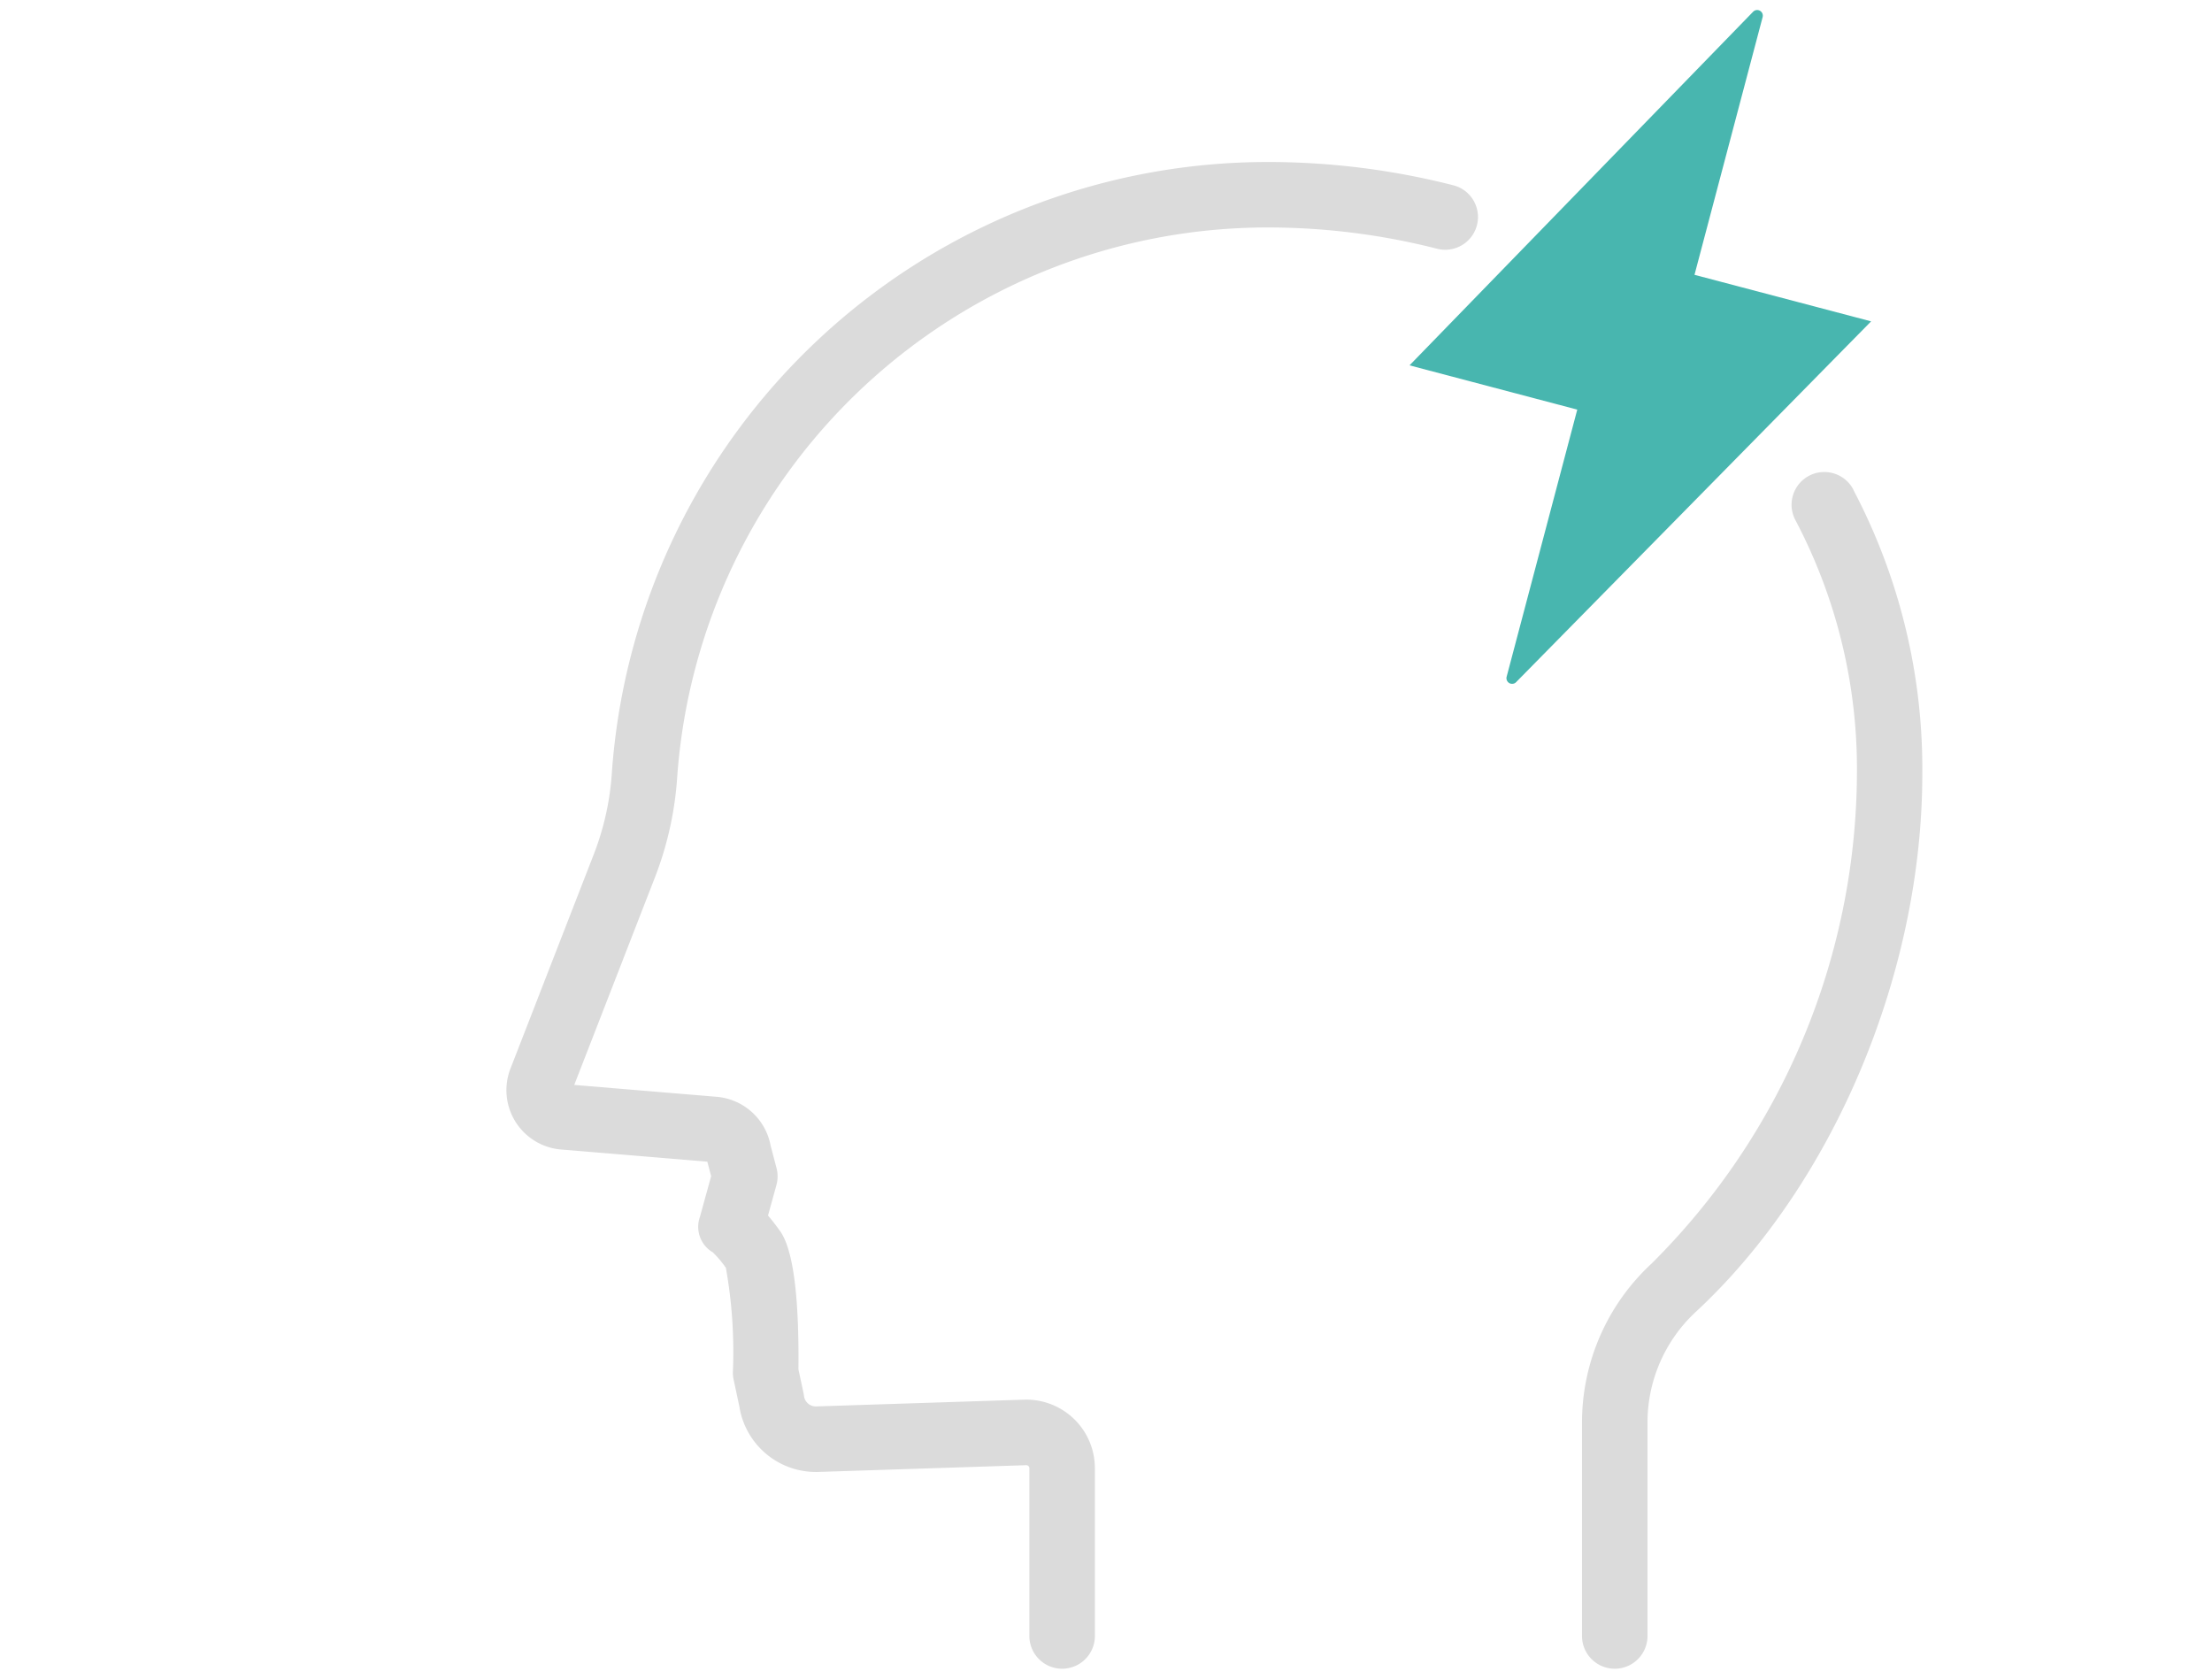 <svg xmlns="http://www.w3.org/2000/svg" xmlns:xlink="http://www.w3.org/1999/xlink" width="83" height="63" viewBox="0 0 83 63">
  <defs>
    <clipPath id="clip-path">
      <rect id="長方形_28308" data-name="長方形 28308" width="83" height="63" transform="translate(-49 -5)" fill="#fff"/>
    </clipPath>
    <clipPath id="clip-path-2">
      <rect id="長方形_28307" data-name="長方形 28307" width="53.134" height="62.254" fill="#dbdbdb"/>
    </clipPath>
  </defs>
  <g id="マスクグループ_6" data-name="マスクグループ 6" transform="translate(49 5)" clip-path="url(#clip-path)">
    <g id="グループ_72087" data-name="グループ 72087" transform="translate(-30 -4.627)">
      <g id="グループ_72086" data-name="グループ 72086" clip-path="url(#clip-path-2)">
        <path id="パス_79604" data-name="パス 79604" d="M6.41,71.69A22.21,22.21,0,0,1,28.517,51.057a25.7,25.7,0,0,1,6.414.8,1.229,1.229,0,0,0,.614-2.38,28.152,28.152,0,0,0-7.028-.877A24.675,24.675,0,0,0,3.958,71.523a10.264,10.264,0,0,1-.664,3.024L.154,82.625a2.235,2.235,0,0,0,1.9,3.037l5.487.457.143.543-.419,1.522a1.109,1.109,0,0,0,.479,1.335,3.917,3.917,0,0,1,.493.582A18,18,0,0,1,8.5,94.022a1.238,1.238,0,0,0,.027.274l.214,1a2.909,2.909,0,0,0,2.871,2.468h.055l7.838-.255a.116.116,0,0,1,.12.116v6.294a1.229,1.229,0,0,0,2.458,0V97.623a2.574,2.574,0,0,0-2.658-2.573l-7.819.254a.448.448,0,0,1-.437-.388q-.006-.048-.016-.1l-.194-.905c.029-2.762-.2-4.509-.692-5.194-.164-.229-.314-.42-.449-.577l.317-1.151a1.228,1.228,0,0,0,0-.64l-.218-.827A2.252,2.252,0,0,0,7.9,83.684l-5.353-.446,3.032-7.8A12.714,12.714,0,0,0,6.41,71.69" transform="translate(0 -42.893)" fill="#dbdbdb"/>
        <path id="パス_79605" data-name="パス 79605" d="M353.919,148.55a1.229,1.229,0,1,0-2.17,1.153,20.02,20.02,0,0,1,2.295,9.5,26.091,26.091,0,0,1-7.7,18.371,8.129,8.129,0,0,0-2.616,5.922v8.06a1.229,1.229,0,1,0,2.458,0v-8.06a5.663,5.663,0,0,1,1.831-4.122c5.151-4.788,8.48-12.706,8.48-20.171a22.45,22.45,0,0,0-2.582-10.651" transform="translate(-303.367 -130.53)" fill="#dbdbdb"/>
        <path id="パス_79606" data-name="パス 79606" d="M299.281,9.941,301.838.267a.212.212,0,0,0-.357-.2L288.588,13.339,294.882,15l-2.651,10.029a.212.212,0,0,0,.356.2l13.321-13.541Z" transform="translate(-254.699 0)" fill="#48b6af"/>
      </g>
    </g>
  </g>
</svg>
